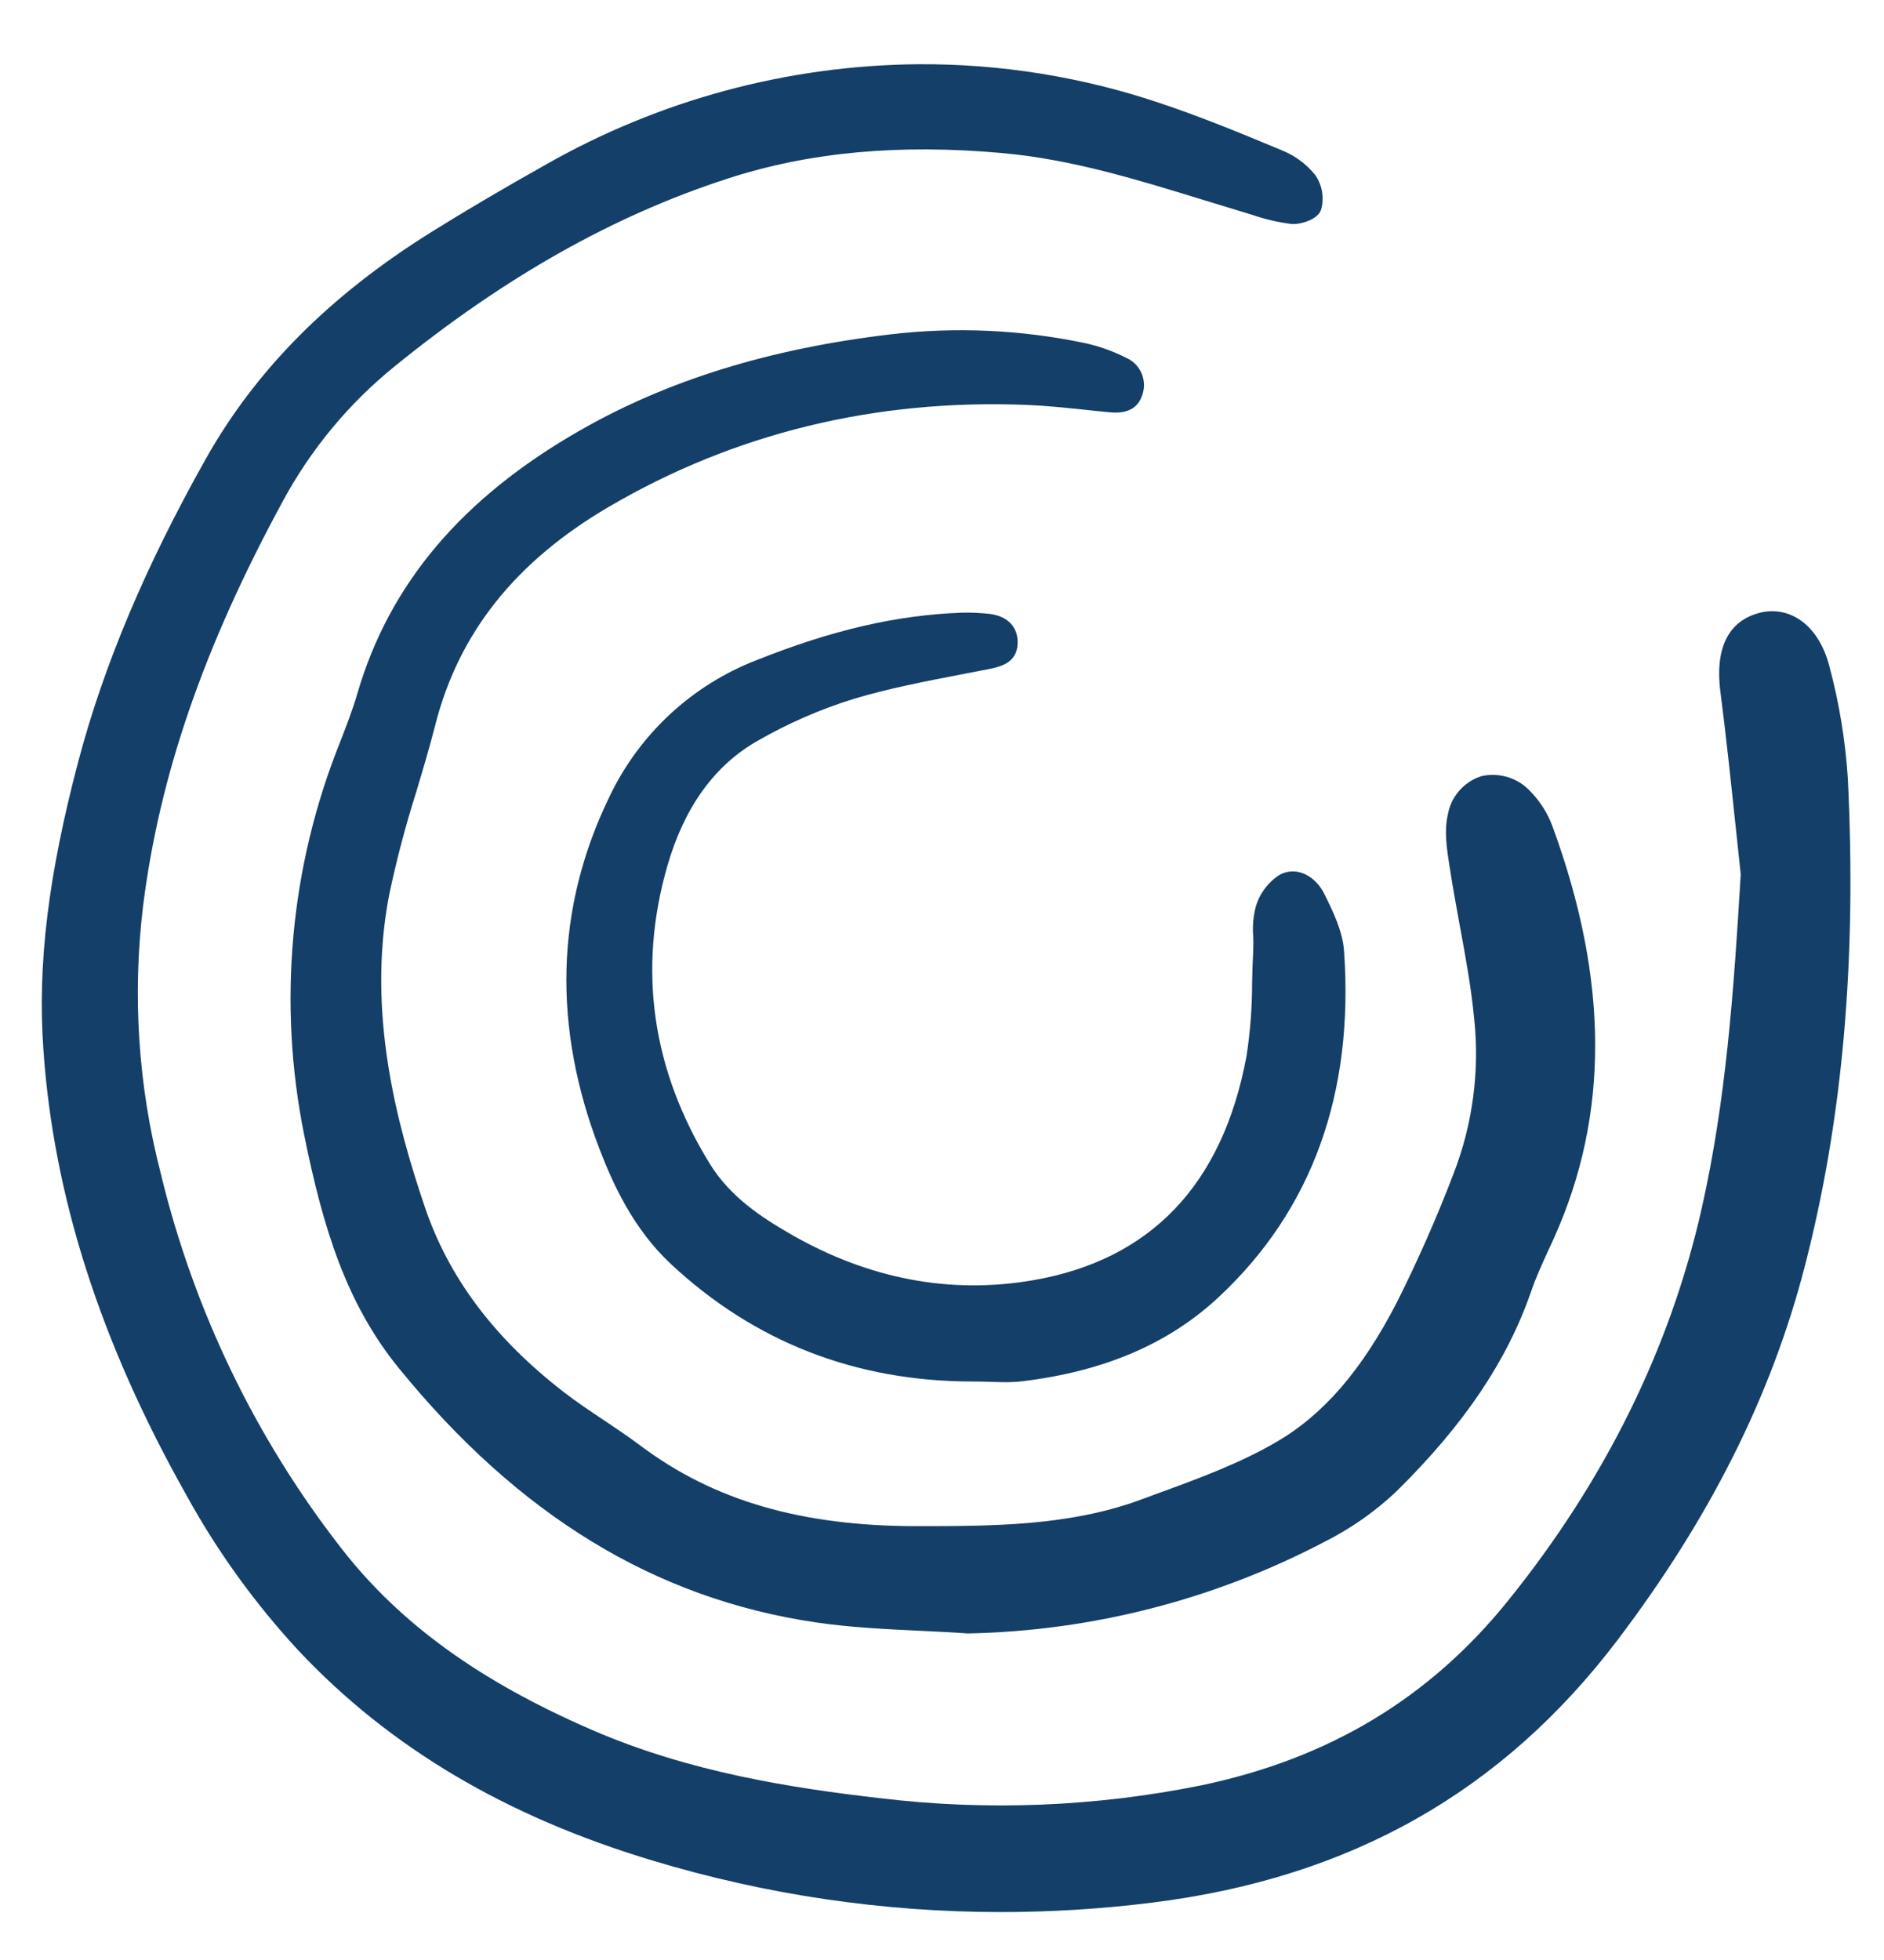<svg xmlns="http://www.w3.org/2000/svg" width="25" height="26" viewBox="0 0 25 26" fill="none"><path d="M24.279 8.853C24.204 8.55 24.05 8.317 23.845 8.198C23.767 8.152 23.681 8.123 23.591 8.112C23.502 8.102 23.411 8.11 23.325 8.136C23.047 8.215 22.736 8.461 22.83 9.183C22.903 9.749 22.964 10.326 23.023 10.884C23.048 11.122 23.074 11.36 23.099 11.598C23.005 13.182 22.901 14.609 22.581 16.031C22.162 17.888 21.298 19.639 20.012 21.233C18.969 22.527 17.636 23.329 15.937 23.684C14.531 23.968 13.089 24.025 11.665 23.852C10.508 23.719 9.151 23.509 7.862 22.951C6.369 22.305 5.313 21.542 4.537 20.549C3.389 19.078 2.569 17.376 2.131 15.558C1.834 14.405 1.755 13.205 1.898 12.022C2.116 10.282 2.707 8.571 3.758 6.639C4.128 5.957 4.628 5.354 5.229 4.866C6.693 3.676 8.143 2.858 9.662 2.367C10.741 2.017 11.933 1.907 13.306 2.031C14.219 2.113 15.106 2.387 15.964 2.651C16.156 2.71 16.348 2.769 16.541 2.827L16.629 2.854C16.793 2.91 16.963 2.949 17.135 2.971C17.249 2.981 17.485 2.917 17.53 2.782C17.552 2.704 17.556 2.623 17.543 2.544C17.53 2.465 17.499 2.389 17.454 2.323C17.338 2.179 17.188 2.067 17.017 1.997C16.444 1.758 15.925 1.545 15.384 1.365C14.355 1.019 13.276 0.846 12.19 0.852C10.449 0.866 8.741 1.328 7.228 2.192C6.669 2.506 6.175 2.797 5.718 3.082C4.372 3.923 3.394 4.907 2.728 6.092C1.929 7.514 1.377 8.824 1.04 10.097C0.641 11.607 0.497 12.783 0.575 13.913C0.709 15.868 1.33 17.804 2.472 19.831C2.883 20.579 3.385 21.274 3.965 21.9C5.178 23.187 6.715 24.097 8.663 24.682C10.161 25.134 11.717 25.364 13.281 25.364C13.954 25.364 14.627 25.322 15.295 25.238C17.917 24.911 19.936 23.77 21.466 21.753C22.69 20.138 23.501 18.522 23.945 16.813C24.451 14.864 24.639 12.742 24.52 10.325C24.488 9.828 24.407 9.335 24.279 8.853Z" fill="#133F69"></path><path d="M14.391 5.435C14.499 5.447 14.606 5.458 14.714 5.468C14.81 5.477 15.068 5.501 15.154 5.25C15.19 5.155 15.189 5.05 15.15 4.956C15.111 4.863 15.038 4.788 14.945 4.747C14.775 4.661 14.595 4.596 14.409 4.554C13.558 4.374 12.684 4.334 11.821 4.435C10.21 4.625 8.858 5.044 7.687 5.715C6.13 6.607 5.167 7.746 4.743 9.197C4.678 9.42 4.591 9.643 4.514 9.841C3.849 11.495 3.683 13.31 4.037 15.058C4.287 16.294 4.596 17.292 5.289 18.145C6.881 20.102 8.69 21.206 10.822 21.521C11.282 21.589 11.754 21.611 12.21 21.633C12.417 21.643 12.632 21.653 12.842 21.668H12.848H12.851C14.497 21.634 16.114 21.218 17.575 20.453C17.925 20.277 18.248 20.051 18.532 19.782C19.432 18.894 19.999 18.051 20.317 17.132C20.381 16.946 20.465 16.762 20.547 16.584C20.573 16.529 20.598 16.475 20.622 16.42C21.356 14.788 21.349 13.004 20.602 10.965C20.54 10.794 20.442 10.638 20.316 10.507C20.234 10.415 20.13 10.348 20.014 10.311C19.897 10.274 19.773 10.269 19.654 10.297C19.541 10.334 19.44 10.401 19.362 10.491C19.284 10.581 19.232 10.69 19.212 10.808C19.162 11.022 19.199 11.26 19.231 11.47L19.239 11.517C19.277 11.765 19.323 12.016 19.367 12.258C19.443 12.669 19.522 13.094 19.562 13.514C19.635 14.207 19.543 14.908 19.292 15.559C19.069 16.144 18.816 16.718 18.535 17.278C18.07 18.178 17.561 18.767 16.933 19.131C16.441 19.417 15.886 19.62 15.348 19.816L15.137 19.894C14.187 20.244 13.165 20.245 12.171 20.245H12.164C10.635 20.245 9.471 19.906 8.501 19.179C8.343 19.06 8.177 18.949 8.016 18.841C7.838 18.723 7.654 18.6 7.483 18.468C6.558 17.753 5.953 16.947 5.635 16.005C5.26 14.896 4.867 13.426 5.162 11.881C5.259 11.418 5.379 10.96 5.522 10.51C5.609 10.219 5.699 9.919 5.775 9.62C6.086 8.397 6.839 7.45 8.076 6.725C9.746 5.746 11.613 5.292 13.62 5.371C13.877 5.381 14.138 5.409 14.391 5.435Z" fill="#133F69"></path><path d="M10.052 9.828C10.458 9.594 10.888 9.407 11.335 9.269C11.796 9.131 12.281 9.038 12.751 8.947C12.872 8.924 12.992 8.901 13.113 8.877C13.267 8.846 13.499 8.8 13.504 8.527C13.507 8.313 13.366 8.17 13.126 8.143C12.999 8.129 12.872 8.124 12.745 8.128C11.892 8.161 11.034 8.36 10.045 8.755C9.184 9.086 8.482 9.737 8.085 10.573C7.37 12.046 7.328 13.621 7.96 15.255C8.138 15.715 8.405 16.302 8.9 16.765C10.008 17.801 11.356 18.326 12.907 18.326C12.981 18.326 13.054 18.328 13.128 18.33C13.196 18.332 13.265 18.335 13.334 18.335C13.417 18.335 13.5 18.331 13.582 18.321C14.663 18.187 15.509 17.823 16.169 17.209C17.408 16.055 17.969 14.509 17.835 12.616C17.816 12.349 17.686 12.085 17.57 11.852C17.466 11.642 17.228 11.482 16.99 11.599C16.829 11.698 16.712 11.854 16.661 12.037C16.63 12.164 16.619 12.295 16.63 12.425C16.631 12.489 16.633 12.549 16.63 12.608C16.622 12.752 16.618 12.9 16.615 13.042C16.615 13.369 16.59 13.696 16.539 14.019C16.221 15.717 15.268 16.714 13.707 16.983C12.607 17.172 11.525 16.966 10.491 16.371C10.092 16.142 9.686 15.87 9.422 15.443C8.65 14.193 8.46 12.862 8.855 11.488C9.079 10.71 9.482 10.151 10.052 9.828Z" fill="#133F69"></path><path d="M20.565 4.054C20.578 3.984 20.592 3.914 20.606 3.845C20.655 3.627 20.69 3.406 20.711 3.183C20.74 2.789 20.559 2.65 20.256 2.552C20.14 2.51 20.015 2.501 19.893 2.524C19.772 2.548 19.659 2.603 19.566 2.685C18.709 3.403 17.845 4.131 16.998 4.849C16.694 5.107 16.586 5.438 16.662 5.889C16.711 6.18 16.741 6.479 16.77 6.769C16.793 6.99 16.816 7.217 16.847 7.441C16.871 7.617 16.822 7.736 16.665 7.88L16.595 7.945C16.161 8.344 15.713 8.756 15.293 9.183C14.543 9.942 13.788 10.72 13.056 11.472C12.709 11.83 12.361 12.187 12.013 12.544C11.765 12.799 11.817 12.995 11.905 13.115C11.937 13.164 11.981 13.203 12.032 13.23C12.083 13.258 12.14 13.272 12.198 13.273C12.316 13.267 12.43 13.224 12.523 13.151C12.686 13.03 12.841 12.897 12.985 12.754C13.823 11.96 14.66 11.165 15.497 10.37L16.857 9.078C16.994 8.948 17.091 8.886 17.265 8.893C18.007 8.915 18.761 8.915 19.491 8.914C19.698 8.914 19.905 8.914 20.112 8.914H20.113C20.241 8.917 20.368 8.892 20.484 8.839C20.601 8.786 20.703 8.708 20.785 8.609C21.377 7.931 21.989 7.252 22.562 6.618C22.843 6.307 23.087 5.982 22.978 5.438C22.879 4.948 22.813 4.732 22.265 4.729C21.979 4.728 21.688 4.743 21.408 4.759C21.249 4.768 21.09 4.777 20.931 4.783C20.803 4.788 20.676 4.787 20.528 4.786L20.416 4.785C20.427 4.729 20.439 4.673 20.45 4.619C20.491 4.423 20.529 4.239 20.565 4.054ZM21.889 5.853L21.911 5.855L20.376 7.806H17.801C17.793 7.78 17.785 7.753 17.777 7.726C17.739 7.62 17.715 7.509 17.705 7.396C17.694 7.098 17.695 6.794 17.695 6.5C17.695 6.324 17.696 6.147 17.694 5.971C17.691 5.797 17.717 5.658 17.846 5.545C18.331 5.125 18.815 4.702 19.328 4.253L19.761 3.875C19.756 3.942 19.753 3.991 19.745 4.038C19.725 4.171 19.702 4.304 19.678 4.437C19.634 4.691 19.589 4.953 19.561 5.214C19.537 5.444 19.569 5.6 19.662 5.706C19.755 5.812 19.903 5.862 20.129 5.866C20.459 5.873 20.794 5.863 21.118 5.854C21.294 5.849 21.469 5.845 21.645 5.842C21.717 5.842 21.789 5.847 21.889 5.854L21.889 5.853Z"></path></svg>
